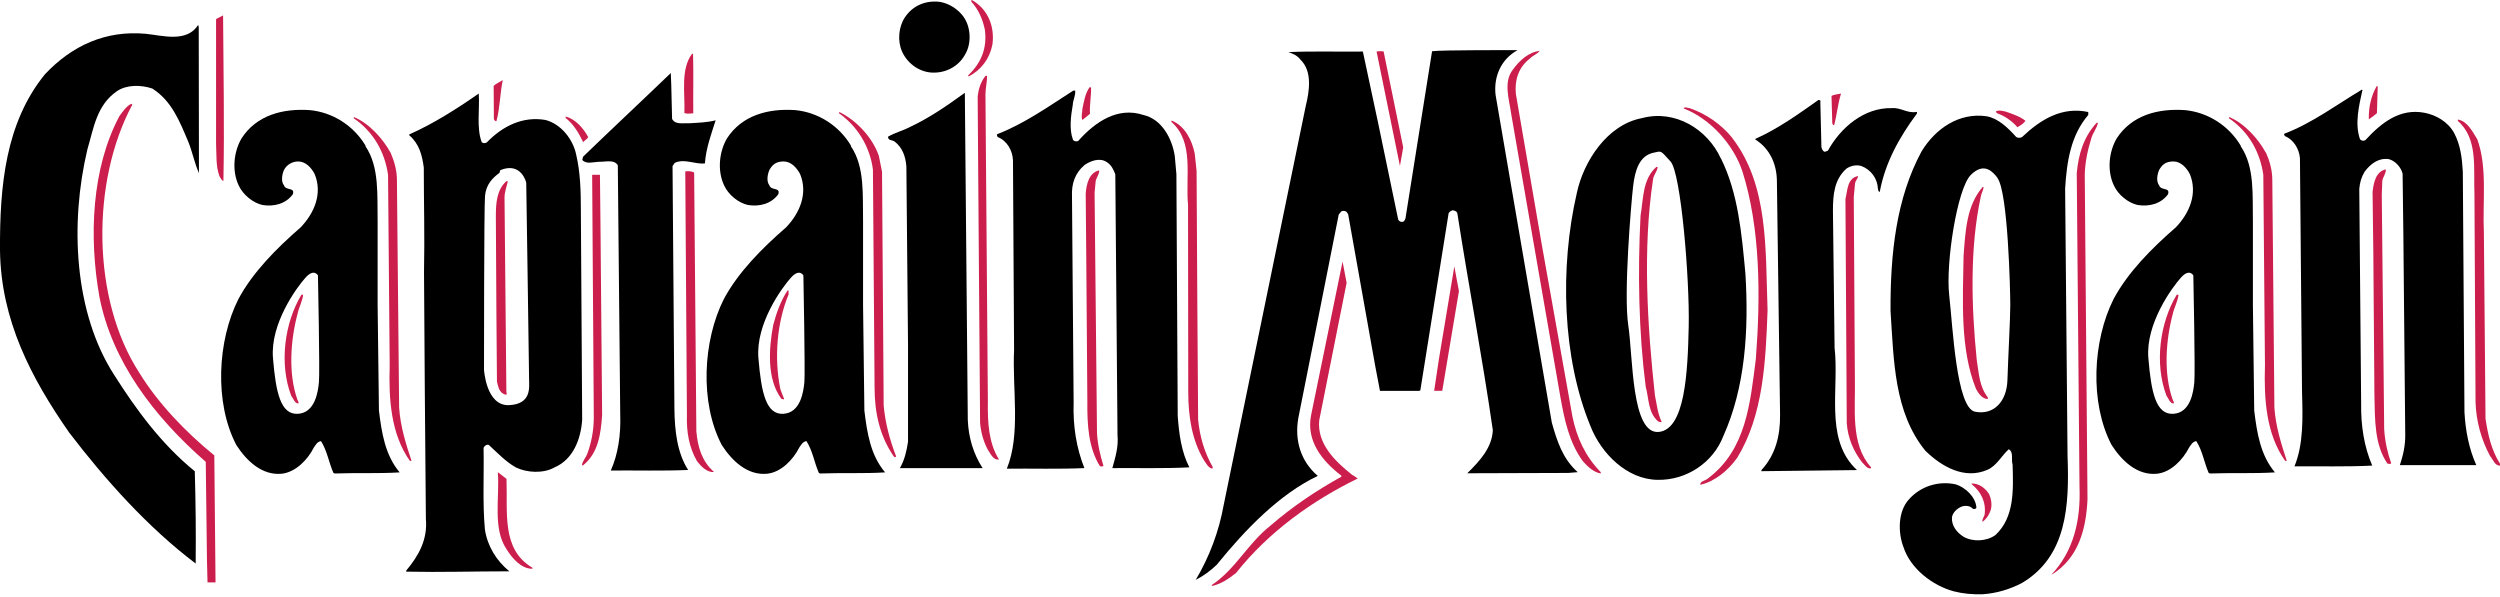 <?xml version="1.0" encoding="UTF-8"?>
<svg id="Layer_1" xmlns="http://www.w3.org/2000/svg" version="1.1" viewBox="0 0 2279.4 544.7">
  <!-- Generator: Adobe Illustrator 29.5.1, SVG Export Plug-In . SVG Version: 2.1.0 Build 141)  -->
  <defs>
    <style>
      .st0, .st1 {
        fill-rule: evenodd;
      }

      .st1 {
        fill: #cc1e4c;
      }
    </style>
  </defs>
  <path class="st0" d="M1203.2,358.6c0,.3,0,.7-.3.7h-.2v-.7h.5,0Z"/>
  <path class="st0" d="M1383.5,45.8c-14.7,8.1-21.8,23.8-19.9,40.7l51.3,298.9c4.7,16.4,9.6,32.6,23.6,45.1l-8.6.7-92.1.3c11.3-11.1,22.6-23.3,23.3-39.3-9.6-66.5-22.1-131.8-32.4-198-.7-1.7-2.5-2.2-4.2-2.5-1.5.4-2.9,1.3-3.7,2.7l-25.8,161.5-1.2.5h-35.6l-4.4-23.1-24.6-137.9c-.8-1-1-2.2-2.2-2.7-1.2-.5-3.2-.7-4.2.2l-2.2,2.7-20.1,101.4-16.7,83.9c-3.7,20.6,2.2,39.8,17.7,53-35.1,16.7-66.3,49.1-92.1,81-5.7,5.5-12.1,10.2-19.2,13.8,12.5-21,21.2-44.2,25.5-68.2l74.9-364.2c3.2-13,6.1-31.2-4.7-41.7-2.9-3.9-6.9-5.6-11.1-7.1,22.3-1,45.9-.2,67.8-.5l14,65.5,18.2,87.6c1,2.2,3.7,2.9,5.4,1.5l1.2-2.2,24.3-152.7c7.6-1.2,77.6-1,77.6-1h0Z"/>
  <path class="st1" d="M1403.9,46.3c-2.2,3-6.2,4.2-8.8,6.9-10.6,8.1-14.2,19.6-13,32.4l23.6,137.2,28,157.1c3.9,18.9,11.6,36.1,25.8,50.6v1.2c-6.1-1-11.8-5.9-16.4-11.3-12.5-17.2-16.7-37.8-20.4-58.4l-44.9-258.4c-1.7-12.8-7.3-28.7,1.5-40,5.7-8.1,14.7-16.4,24.8-17.2h0ZM1279.4,134.4l-3,16.9-21.3-104.3c2-.5,4.2-.2,6.4-.2l17.9,87.6ZM1202.8,383.3c-2,21.3,14.2,37.1,30.2,49.8,1.7.7,3.4,2.2,4.9,3.2-40.8,19.9-80.8,48.1-111,86.2-6.9,5.4-14.2,10.3-22.1,11.8l.2-1c21.4-14.2,32.7-37.8,53.3-54,20.4-17.7,42.2-32.2,64.8-44.7l-.2-1c-17.4-13.2-32.2-31.7-27.5-55l28.7-140.1,3.7,19.4-25,125.4h0ZM1315,356.3h-7.4l4.4-29.2,14-84.2,4.2,22.6-15.2,90.8ZM1579.4,125.8c33.2,43.2,30.2,101.1,32.2,157.1-1.7,46.9-3.9,95.7-27.7,134.5-8.4,11.8-20.4,21.6-33.6,24.6-.5-3.4,4.9-3.7,7.1-5.9,34.9-26.3,38.3-68.7,43.5-108.7,4.4-57.7,4.2-119.3-12.3-171.3-8.1-24.3-29.2-47.9-53.5-57.2,1-2,3.7-.3,5.4-.3,15.3,5.3,28.8,14.7,39,27.2h0ZM1511.4,152.3c-.5,4.2-3.7,7.1-4.2,11.1-9.6,63.3-5.2,133.7,1.7,197.1,1.7,8.1,2.5,16.7,6.1,24-1,1-2.5,0-3.4-.5-9.1-8.1-8.1-20.6-11.1-31.4-6.4-49.8-7.4-104.1-4.7-156.1,2.7-15.7,1.7-33.1,14.5-44.4l1,.2h0ZM1678.6,85.3c-2.9,9.1-3.7,18.9-6.1,28.2-.3.3-.7.7-1.2.5l-.7-1.7-.7-24.8c2.5-1.5,5.9-1.5,8.9-2.2h0Z"/>
  <path class="st0" d="M1659.7,92.7l1,41.5c.5,1.7,1.2,3.9,3.2,4.2l2.7-1c11.6-21.1,33.1-39.5,58.4-38.8,8.3-.7,14,5.1,22.8,3.4v1.5c-16.2,21.8-29,44.9-33.9,71.4-1.7,0-1.2-2-1.7-2.9-.4-9.2-6.3-17.3-15-20.6-4.7-1.5-9.8-.2-13.5,2.2-11.3,9.8-12.5,24-12.5,38.5l1.5,124.9c4.2,37.1-8.6,81,17.7,108.9l2.7,2.7-85.9,1h-1.2v-1c12.8-13.8,17.2-31.2,17-50.3l-2.9-213.8c-.3-15-6.4-29-19.7-37.3l.3-.7c20.4-9.1,38.8-22.3,57.2-35.3,1-.2,2.2.3,2,1.5h0Z"/>
  <path class="st1" d="M1694.1,160.4c0,2.2-2.2,4.2-2.7,6.4l-1.2,12.8,1,164.7c.7,28.2-4.4,60.4,14.7,81.7v1c-3.5.7-5.7-3.2-8.1-5.4-8.1-10.6-13-22.3-14-35.8l-1.2-204.4c2-7.9,1.5-18.9,11.5-20.9h0ZM1846.8,110.1c-1.7,2.5-4.7,4.4-7.4,5.9-5-5.8-11.4-10.2-18.7-12.8l-1-1.5c2.7-1.7,6.1-.5,8.8,0,6.4,2.2,12.8,4.2,18.2,8.4ZM1912.8,111.8c-.7,4.9-4.7,9.3-6.1,14.5-3.2,10.5-5.7,21.6-5.9,33.4l2.5,295.5c-1.2,27-8.1,54-33.1,69,20.6-21.9,27-49.8,25.8-80.8l-2.5-285.4c1.5-17.4,6.4-33.4,18.2-46.1h1.2s0,0,0,0ZM1813.2,449.8c2.5,4.9,3.7,12,1,17.4-1.4,3.4-3.7,6.4-6.6,8.6-.7-2.5,1.5-4.4,1.9-6.6,1.5-11.1-3.2-20.9-11.8-27.7v-.7c6.4,0,11.8,3.7,15.5,9.1ZM1808.5,170.5c0,2.7-2,5.6-2.5,8.8-10.1,46.6-8.6,100.1-3.7,148.7,1.9,12,2.4,24.6,10.1,34.3v1.5c-5.1,0-8.8-5.4-10.8-9.3-14.5-36.1-12-79.8-11.3-121.2,1.7-22.6,2.7-45.9,17.4-62.8h.7s0,0,0,0ZM2167.9,78.7c-.3,7.8-.5,16.4-.7,24.5-2.5,2.2-4.9,3.9-7.4,5.6-.3-10.8,2-21.1,7.1-30.2h1Z"/>
  <path class="st0" d="M2153.9,82.4c-3,13.7-7.1,30.2-2.2,44.4,1.1,1.6,3.3,2,4.9,1,14.7-15.9,31.4-29.2,53.8-25,10.8,2,21.8,8.4,27.3,18.7,5.6,10.6,7.1,22.6,7.8,35.1l1.5,219.4c1,17.2,4.2,33.4,10.8,48.1h-69.7c2.9-8.8,5.1-17.9,4.9-28l-1.7-180.9-.7-56.9c-1.5-5.9-6.9-12-13-13.3-9.3-1-16.2,4.4-21.6,11.5-2.9,4.7-4.4,9.8-4.9,15.7l1.7,195.6c-.3,20.4,2.7,39.5,10.1,56.7-23.1,1.2-47.4.5-70.9.7,8.3-20.1,7.6-44.4,6.9-67.7l-1.9-213.3c-.7-8.3-5.7-16.9-13.7-20.1-.3-.7-1.2-1.5-.5-2.2,25.3-9.6,47.4-26.3,70.7-40.2l.8.7h0Z"/>
  <path class="st1" d="M2258.5,126.5c9.6,25.5,4.9,56.7,6.2,85.7l1.5,169.6c2.2,14.7,5.4,28.7,13.2,41v1.7c-4.7.3-6.4-5.7-9.1-8.8-8.1-15.1-12.6-31.7-13.2-48.8l-1-189.7c-1-24,3.5-50.6-15.2-67l.2-1.2c8.6,1.5,13.3,11.1,17.4,17.7h0ZM2175.3,154.5c.2,3.7-2.5,6.6-3.2,10.3l-.5,12.5,2.2,214.2c.7,10.6,2.9,21,6.4,30.9-.8,1-2.5.5-3.5.2-11.8-17.4-11.3-39.7-11.8-61.8l-1-130.8-.7-55c1-8.1,2.7-18.4,12-20.6h0ZM203.4,14c.3,51.8,1.3,99.5.3,151-1.8-.5-2.6-2.9-3.6-4.4-3.4-8.9-2.6-19.5-3.1-29.7V17.4c2.1-1,4.2-2.3,6.5-3.4h0Z"/>
  <path class="st0" d="M181.5,157.2v.8c-4.2-9.1-6-19.5-9.9-28.9-7.5-17.7-14.9-37.2-32.8-48.4-10.2-3.4-23.2-3.6-32,2.3-18.8,12.8-21.4,34.1-27.1,53.1-16.1,67.7-12.2,149.2,24.5,205.9,19.8,31.2,42.7,62.7,73.4,87.7.8,27.9,1.1,56,.8,84.1-43.5-32.8-82.8-76.8-115.4-119.5C28.4,344.6.8,292,0,228.2c-.3-58.8,5-116.1,40.9-160.4,24.7-26.3,55.5-40.3,91.9-37,15.6,1.6,37.5,8.3,47.9-8.1l.5,2.1.2,132.3Z"/>
  <path class="st1" d="M120.6,95.5c-37.5,70-37.2,177,6.3,244.2,16.9,27.6,42.2,54.2,68.5,75.5l1.1,114.5v1.3h-7.3l-.5-20.3-1.1-89.6c-47.4-41.4-85.4-91.6-96.9-150.2-9.9-55.2-7-117.9,18.2-165.1,2.9-3.9,6.3-9.1,10.9-11.2l.8.8ZM356,138.9c3.4,7.8,5.9,16.2,5.9,25.3l2,207.4c1.2,17.4,6.1,32.9,11.3,48.6h-1.5c-17.2-24.3-19.4-56-18.4-87.1l-1.5-173.7c-2.9-20.4-13-39-31.2-51.5v-1.2c13.5,5.4,26.5,19.6,33.4,32.4h0ZM276.4,268.7c-.7,6.1-3.9,11.5-5.1,17.4-6.4,23.8-8.6,54.5-.2,78.1.2,1.2,1.5,1.9,1,3.7-3.4,0-4.7-4.7-6.6-7.1-11.1-29.2-6.1-66.5,9.3-92,.7.2,1.2-.5,1.7,0h0ZM458.4,72.9c-2.5,12-2.5,25.3-5.7,37.3-.2.5-.7,0-1.2.2l-1.2-1.7-.2-30.4c2.5-2.5,5.7-3.4,8.4-5.4h0ZM536.4,124.9c-1,2-3.2,2.9-4.7,4.7-3.9-8.1-8.4-16-16-22.1v-1.2c8.8,2,16.4,10.8,20.6,18.7ZM547.5,205.9l1.5,172.5c-1.2,16.9-3.4,34.6-17.2,45.7-.5,0-.7.5-1.2.2.2-3.4,3.2-6.6,4.7-10.1,3.9-10.5,6-21.6,6.1-32.9l-1.5-221.9h7.1l.5,46.4h0ZM461.8,436.6c1.2,30.2-4.9,64.3,23.6,81v1c-10.3,0-18.4-9.6-23.6-17.9-12.8-19.1-6.1-46.9-7.9-70.2l7.9,6.1h0ZM463,165.4c-1,4.7-3,9.6-3,14.7l1.7,177.7c.5.5.2,1.2.2,1.9-1.2.5-2.7-.5-3.9-1.2-3.4-2.7-3.9-6.6-4.9-10.6l-.5-62.6-.5-87.9c0-12,.7-24.3,9.6-32.2h1.2,0ZM631.9,49.3c.5,17.9,0,36.8.2,54-2.5.2-5.7.7-8.1-.2.7-18.4-3.7-40,7.1-54.2l.7.5h0Z"/>
  <path class="st0" d="M613,108.7c2.7,5.1,9.8,3.4,15.2,3.7,8.4-.5,16.4-.7,24.3-2.7-3.9,12.3-8.8,25.3-9.8,39.3-9.1,1-18.7-4.7-27.5-.5l-2,2.9,1.7,220.9c.2,20.4,2.5,40.5,12.5,56.2-22.8,1-47.4.3-70.5.5,6.6-14.7,9.3-32.6,8.6-51.3l-2.2-227c-3.4-5.7-11.5-2.9-17.4-3.2-4.7.2-11.5,2.5-15-1.7l.7-2.9c25.8-25,53.5-50.8,80-76.3.7,13.5.7,28,1.2,42.2h0Z"/>
  <path class="st1" d="M632.9,157.3l2,235.8c1.2,14,4.9,27.5,16.2,37.3-6.4.5-11.8-4.9-15.7-10.1-7.1-12.3-9.6-26.5-9.1-41.9l-1.5-222.1c2.7-.5,5.9-.2,8.1,1h0ZM801.3,142.1l2.9,14.5,1.5,213.3c1.5,16.2,5.7,31.6,11.3,46.1-.2,1.2-1.5,1-2.2,0-12.5-18.2-17.4-39.3-17.4-62.6l-1.5-198.8c-2.7-20.7-13.9-39.3-30.9-51.3l.2-1.2c16,7.8,30.4,23.5,36.1,40h0ZM719.1,268.2c-10.6,25.5-13.5,57.9-7.6,86.6,1,2.9,2.2,5.9,3.4,8.8-.5,1.2-1.5,0-2.5,0-13.3-17.9-11.5-45.7-7.4-67.3,2.9-11.1,6.9-22.1,13-31.4h1v3.2h0ZM904.7,41c-2.3,12.4-10.3,23.1-21.6,28.7-.5-.3-.2-.7-.2-1.2,11.8-11.1,17.4-25,15-41.7-2-9.3-5.6-17.9-12.3-25.3,0-.7-.2-1.5.5-1.5,14.7,8.3,21.1,24.3,18.7,41h0Z"/>
  <path class="st0" d="M878.4,15.2c6.6,8.8,7.6,23.8,2,33.6-5.4,10.8-16.5,17.2-28.2,17.4-12.8.5-24.6-7.8-29.7-19.1-4.4-9.8-3.2-22.6,2.5-31.2,7.4-11.1,19.2-15.7,31.9-14.2,8.6,1.5,16.2,6.4,21.6,13.5h0Z"/>
  <path class="st1" d="M900,69.2c0,5.6-1.5,11.3-1.5,16.9l2.2,280.3c-.3,18.7.7,37.5,10.1,52.5-5.2,1-7.9-5.7-10.3-9.1-3.9-7.5-6.2-15.8-6.9-24.3l-1.7-226-.5-71.2c.7-7.1,2.7-13.5,7.1-19.1h1.5Z"/>
  <path class="st0" d="M882.4,383.1c.7,16,5.1,30.7,13.5,43.7h-75.4c4.2-7.3,6.1-15.4,7.4-24v-88.3l-1.5-162.7c-.7-8.8-3.4-17.2-10.8-22.8-2-1.5-6.1-.7-5.9-4.4,6.4-3.7,13.5-5.4,19.9-8.8,17.4-8.1,33.9-19.4,50.1-31.2l2.7,298.7h0Z"/>
  <path class="st1" d="M994.8,79.8c.2,7.8-1.5,16.2-1,24l-6.9,5.6c-1.5-2.9,0-6.9,0-10.3,1.5-6.9,2.5-14,6.6-19.6l1.2.2h0Z"/>
  <path class="st0" d="M980.3,82.7c.5,4.4-2,8.3-2.2,13-1.7,9.8-3.4,22.3.2,31.7,1,1.7,3.2,1.7,4.7,1.2,15.7-17.7,36.1-31.4,59.4-23.8,17.2,3.9,26.3,21.9,28.7,37.3l1.5,16.7,1.2,220.4c1.2,16.7,3.4,32.9,10.6,46.9-22.3,1.2-46.9.5-70.2.7,2.7-9.8,5.7-19.1,4.7-30.2l-2-237.6c-1.5-4.2-3.7-8.8-7.9-11.3-6.4-4.2-14.7-1-20.1,2.7-8.8,7.4-12,17.2-11.5,28.5l1.5,188c-.7,21.6,2.5,41.5,9.8,59.9-23.3,1-47.6.3-70.7.5,12.8-31.4,4.9-72.2,6.6-108.5l-1-172.3c-.2-9.1-5.4-18.2-14-21.6-.5-.7-.7-1.6-.5-2.5,24.8-9.6,46.9-25.3,69.5-39.8h1.7s0,0,0,0Z"/>
  <path class="st1" d="M1089.3,139.9l1.7,16,.7,124.4.7,102.3c1.5,15.7,5.9,30.2,13.3,43.2l-.2,1.5c-3.9-.5-5.9-5.2-7.9-7.8-10.8-18.2-14.2-39.5-14.2-62.3l-.2-170.3c-2.5-26.5,5.9-57.2-15.2-75.8l.2-1.2c12.3,4.9,18.7,18.2,21.1,30.2ZM1002.2,155.3c.3,3.4-2.5,6.4-3.2,9.8l-1,10.6,2.2,218.9c.5,10.6,3,20.6,5.9,30.2-1,.7-2.4.7-3.4,0-10.3-16.7-11.5-37.5-11.3-58.9l-1-133.3-.5-56.2c.7-8.4,2.9-18.9,12.3-21.1h0Z"/>
  <path class="st0" d="M333.2,133.3c13,19.1,10.6,45.4,11.1,69v75.8l1.2,96.2c2.5,20.6,5.7,40.7,18.9,56.4-19.4,1.2-40,.3-59.2,1l-1.2-.5c-4.2-9.6-5.7-20.1-11.3-29-3.2.3-4.9,3.4-6.6,5.9-5.6,11.1-16.5,22.3-29,23.8-18.2,1.9-32.4-11.8-41.7-26.3-20.1-38.5-17.2-95,2-133,13-24.3,34.6-46.1,56.7-65.3,12.5-13,20.1-30.9,12.8-48.6-2.9-5.6-8.1-11.5-15-11.5-5.5,0-10.5,3-13,7.8-1.7,3.9-2.9,10.3,0,14,1.7,5.1,10.3,1.5,8.1,8.1-6.4,8.8-17.2,11.5-27.7,9.8-8.8-2-17.7-9.3-21.6-17.7-6.4-13.3-4.7-30.7,2.5-43,13.7-21.3,37.8-27.5,62.4-25.8,20.6,2,39.8,14,50.8,32.6h0ZM290,251.3s-3.5-7-11.4,1.8c-7.9,8.7-32.4,42-29.7,73.5,2.6,31.5,7,51.6,22.7,50.7,15.7-.9,18.4-20.1,19.2-28.9.9-8.7-.9-97.1-.9-97.1h0Z"/>
  <path class="st1" d="M2065.9,138.9c3.5,7.8,5.9,16.2,5.9,25.3l1.9,207.4c1.2,17.4,6.2,32.9,11.3,48.6h-1.5c-17.2-24.3-19.4-56-18.4-87.1l-1.5-173.7c-2.9-20.4-13-39-31.2-51.5v-1.2c13.5,5.4,26.5,19.6,33.4,32.4h0ZM1986.3,268.7c-.7,6.1-3.9,11.5-5.2,17.4-6.4,23.8-8.6,54.5-.2,78.1.2,1.2,1.5,1.9,1,3.7-3.5,0-4.7-4.7-6.6-7.1-11.1-29.2-6.1-66.5,9.3-92,.7.2,1.2-.5,1.7,0h0Z"/>
  <path class="st0" d="M2043,133.3c13,19.1,10.6,45.4,11.1,69v75.8l1.2,96.2c2.5,20.6,5.7,40.7,18.9,56.4-19.4,1.2-40,.3-59.2,1l-1.2-.5c-4.2-9.6-5.6-20.1-11.3-29-3.2.3-4.9,3.4-6.6,5.9-5.7,11.1-16.4,22.3-29,23.8-18.2,1.9-32.4-11.8-41.7-26.3-20.1-38.5-17.2-95,1.9-133,13-24.3,34.6-46.1,56.7-65.3,12.5-13,20.1-30.9,12.8-48.6-2.9-5.6-8.1-11.5-15-11.5s-10.3,2.9-13,7.8c-1.7,3.9-2.9,10.3,0,14,1.7,5.1,10.3,1.5,8.1,8.1-6.4,8.8-17.2,11.5-27.7,9.8-8.8-2-17.7-9.3-21.6-17.7-6.4-13.3-4.7-30.7,2.5-43,13.8-21.3,37.8-27.5,62.4-25.8,20.6,2,39.8,14,50.8,32.6h0ZM1999.9,251.3s-3.5-7-11.4,1.8-32.4,42-29.7,73.5c2.6,31.5,7,51.6,22.7,50.7,15.8-.9,18.4-20.1,19.2-28.9.9-8.7-.9-97.1-.9-97.1h0ZM775.8,133.3c13,19.1,10.6,45.4,11.1,69v75.8l1.2,96.2c2.5,20.6,5.6,40.7,18.9,56.4-19.4,1.2-40,.3-59.2,1l-1.2-.5c-4.2-9.6-5.6-20.1-11.3-29-3.2.3-4.9,3.4-6.6,5.9-5.6,11.1-16.4,22.3-29,23.8-18.2,1.9-32.4-11.8-41.7-26.3-20.1-38.5-17.2-95,2-133,13-24.3,34.6-46.1,56.7-65.3,12.5-13,20.1-30.9,12.8-48.6-3-5.6-8.1-11.5-15-11.5s-10.3,2.9-13,7.8c-1.7,3.9-2.9,10.3,0,14,1.7,5.1,10.3,1.5,8.1,8.1-6.4,8.8-17.2,11.5-27.7,9.8-8.8-2-17.7-9.3-21.6-17.7-6.4-13.3-4.7-30.7,2.5-43,13.8-21.3,37.8-27.5,62.4-25.8,20.6,2,39.8,14,50.8,32.6h0ZM732.6,251.3s-3.5-7-11.4,1.8c-7.9,8.7-32.4,42-29.7,73.5,2.6,31.5,7,51.6,22.7,50.7,15.7-.9,18.4-20.1,19.2-28.9s-.9-97.1-.9-97.1h0ZM436.5,85.4c1,14.2-2.2,31.2,2.7,44.2,1.2,1.2,3.2,1.2,4.7.2,14.5-15,32.9-24,53.5-20.4,14.2,3.7,25.3,17.9,28,31.9,3.7,15.7,4.2,32.9,4.2,50.1l1.2,191.4c-1.2,17.4-8.1,36.1-25.3,43.4-10.1,5.7-25,4.9-35.1,0-9.3-5.2-16.7-13.2-24.8-20.6-2.2-.5-3.9,1-4.7,2.7.5,24.5-1,50.3,1.2,74.3,2.2,15,10.3,28.5,22.3,38.3-33.1,0-61.6,1-94,.3v-1c11.3-13.5,19.6-28.2,17.9-47.1l-1-119.5-.7-105.8c.7-31.7-.2-64-.2-95-1.5-11.3-4.2-21.8-13.3-29.5v-.7c22.1-9.8,43-23.1,63.4-37.3h0ZM455.3,157.7c-6.1,4.4-12.2,10.5-13.1,21-.9,10.5-.9,158.3-.9,158.3,0,0,1.8,33.2,22.7,32.4,21-.9,18.4-16.6,18.4-23.6s-2.6-179.3-2.6-179.3c0,0-4.4-19.2-23.6-11.4l-.9,2.6h0ZM1569.1,144.5c15.7,31.6,18.9,68.5,22.3,105,3.2,52.3-.3,104-20.1,148-9.3,24.3-33.6,40.5-59.9,40-28.2-.3-51.6-24.3-61.2-48.8-25.8-62.3-28.2-144.8-12.5-212.8,6.1-28.7,27.7-62.3,59.4-68.2,30.2-8.1,59.7,10.1,71.9,36.8h0ZM1507.4,139.3c-12.2,2.7-16.6,14.9-18.4,30.6s-8.8,98-4.4,126.8c4.4,28.9,2.7,99.9,28,97.1,23.6-2.6,26.2-53.4,27.1-96.2.9-42.9-7-139.9-16.6-150.4-9.6-10.5-7.8-9.6-15.7-7.9h0ZM1904,102.3v2.5c-16,18.7-19.6,42.5-21.1,67.2l2.2,243.9c1.7,44.7-.5,91.3-41.5,115.6-11,5.8-23.1,9.4-35.6,10.3-9.6.3-18.4-.5-26.8-2.7-19.2-5.2-39.3-20.6-45.7-40.3-5.1-13.2-5.1-32.4,4.9-43.4,10.6-12,26.8-17.2,42.7-13.8,8.8,2.7,18.4,11.6,18.9,21.3-.5,1.2-2.2,1.5-3.2,1-2.5-2.9-6.9-3.2-10.3-2-4.2,1.7-8.1,5.4-8.8,9.8-.5,7.6,4.4,13.8,10.6,17.7,8.6,4.9,21.3,4.2,29.2-1.7,17.2-16.2,16.2-40.8,15.5-64.1-1.5-4.7,1.2-11.3-3.5-14-6.4,5.7-11.1,15.2-19.4,18.7-20.6,9.1-41.5-2.5-56.7-17.4-28.5-35.1-28.7-82-31.7-127.6-.2-52.3,5.2-102.3,28.2-145.1,12.8-21.1,34.4-35.8,59.4-32.2,10.8,2,19.4,10.5,27,18.9,1.7,1,3.7,1,5.4,0,16.7-15.9,36.3-27.9,60.1-22.8h0ZM1821.2,162.1c-3.7-4.7-11.8-15.1-24.3-2.6s-23,80.7-19.7,109.6c3.3,28.9,6.5,103,23.6,106.3,17,3.3,28.9-9.2,29.5-28.9s2.6-55.8,2.6-68.2-2-103.6-11.8-116.1h0ZM951.7,540.2h0c0,0,0,.2,0,.2v-.2q0,0,0,0ZM920.4,544.4h.2c0,.1-.4.1-.4.1.4,0,.7.2.8.2h-.2c0-.1,0-.2,0-.2-.1,0-.2-.1-.3-.2Z"/>
</svg>